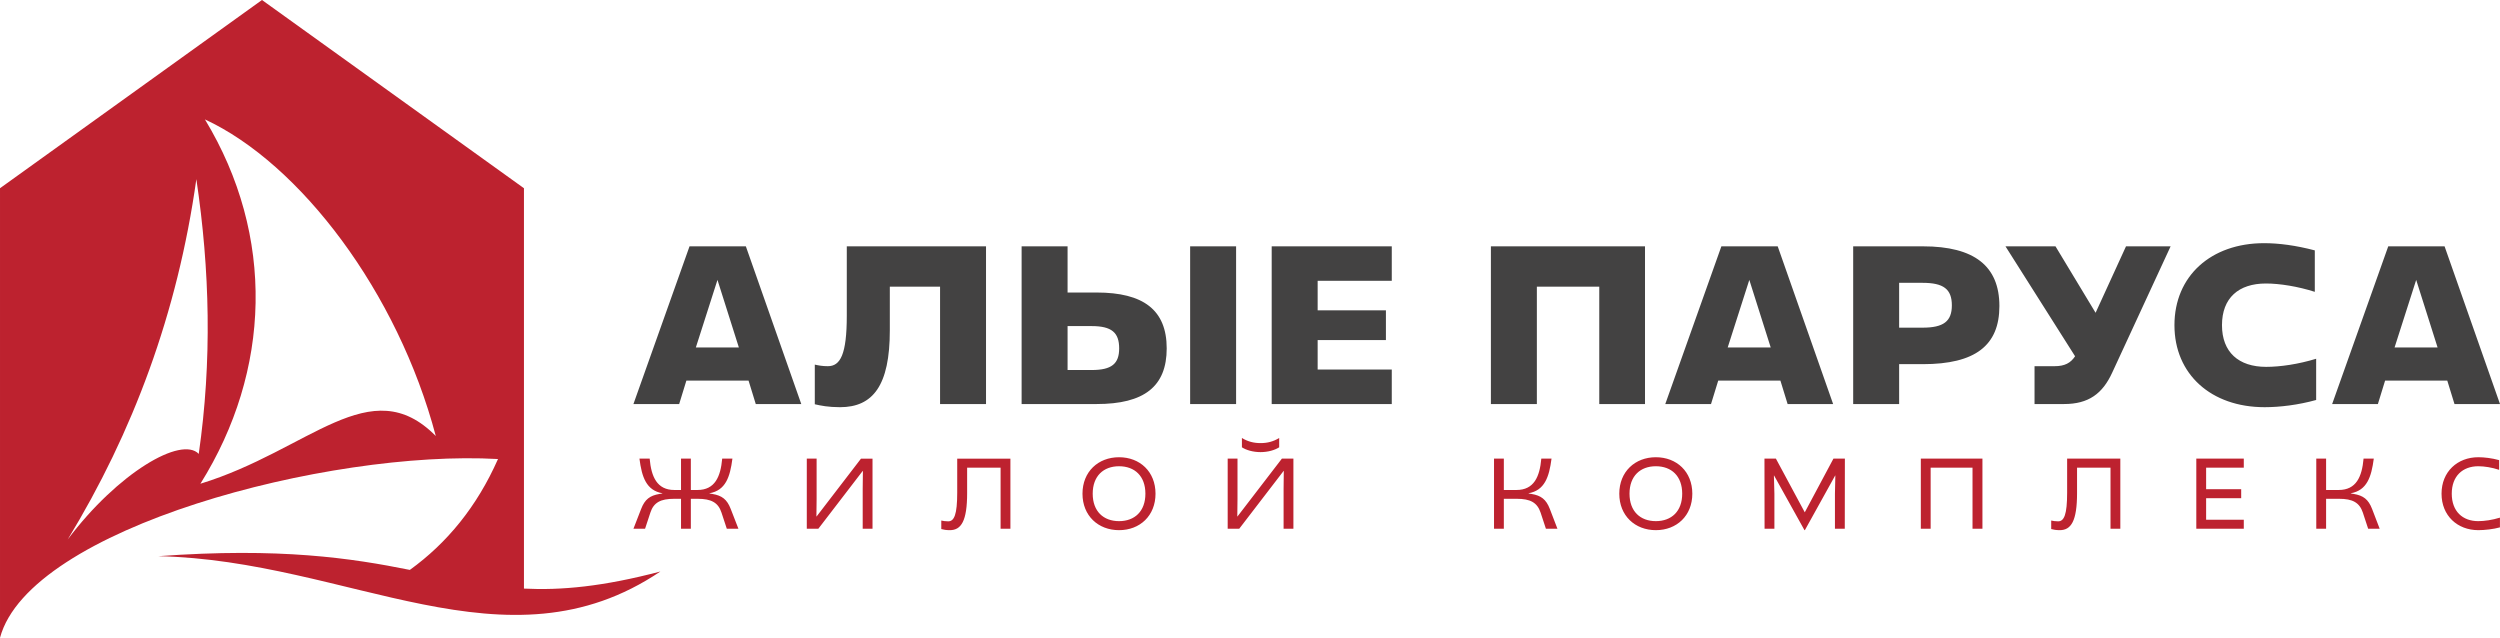 <?xml version="1.0" encoding="UTF-8"?> <svg xmlns="http://www.w3.org/2000/svg" xmlns:xlink="http://www.w3.org/1999/xlink" xmlns:xodm="http://www.corel.com/coreldraw/odm/2003" xml:space="preserve" width="211.961mm" height="54.073mm" version="1.0" shape-rendering="geometricPrecision" text-rendering="geometricPrecision" image-rendering="optimizeQuality" fill-rule="evenodd" clip-rule="evenodd" viewBox="0 0 21195020 5407040"> <g id="Слой_x0020_1">  <g id="_2371123006112"> <path fill="#BD222F" d="M1664627 1518904c114984,769832 133543,1542623 20349,2329174 -146763,-153402 -684676,158612 -1111124,725924 552232,-907175 930843,-1916734 1090775,-3055097zm-323304 3196510c1620979,33738 2946863,1012989 4257607,129684 -486766,128454 -843048,160852 -1156862,145053l0 -3394370 -2221029 -1595780 -2221039 1595780 0 3811249c249118,-929684 2785061,-1596960 4222029,-1515364 -178401,403200 -431378,711744 -747363,939963 -490445,-98655 -1099555,-192160 -2133343,-116214zm357532 -614199c926524,-284106 1441308,-965022 1995710,-404720 -321554,-1216779 -1148533,-2308605 -1957292,-2684206 598140,987261 560372,2132053 -38418,3088926z"></path> <g> <path fill="#434242" fill-rule="nonzero" d="M5370241 3425459l387741 0 61107 -198650 527194 0 61117 198650 385831 0 -469877 -1337033 -477516 0 -475596 1337033zm529084 -479436l183371 -573021 181441 573021 -364812 0zm1222419 506175c278876,0 422139,-183371 422139,-651327l0 -370561 425939 0 0 995150 389651 0 0 -1337033 -1180421 0 0 588291c0,330433 -55377,427849 -160452,427849 -45828,0 -76396,-5730 -110774,-13359l0 336153c49658,11459 114594,24839 213919,24839zm1539513 -26739l636028 0c403030,0 594040,-148993 594040,-471796 0,-326614 -198640,-473676 -594040,-473676l-246378 0 0 -391560 -389651 0 0 1337033zm594020 -288426l-204370 0 0 -372451 204370 0c169981,0 233018,55377 233018,189081 0,129884 -63037,183371 -233018,183371zm834688 288426l389651 0 0 -1337033 -389651 0 0 1337033zm691435 0l1018049 0 0 -292245 -628399 0 0 -250217 578751 0 0 -252127 -578751 0 0 -250207 628399 0 0 -292235 -1018049 0 0 1337033zm1858477 0l389651 0 0 -995150 529074 0 0 995150 387741 0 0 -1337033 -1306465 0 0 1337033zm1478386 0l387741 0 61107 -198650 527184 0 61127 198650 385831 0 -469877 -1337033 -477526 0 -475586 1337033zm529074 -479436l183371 -573021 181451 573021 -364822 0zm1063907 479436l389651 0 0 -338073 200550 0c445048,0 649418,-158542 649418,-492815 0,-338063 -212019,-506145 -647508,-506145l-592110 0 0 1337033zm588291 -647508l-198640 0 0 -380111 198640 0c177631,0 248318,53487 248318,191010 0,135603 -70686,189101 -248318,189101zm949293 647508l250217 0c208190,0 326624,-87876 408760,-267407l494705 -1069627 -378201 0 -257857 563452 -339983 -563452 -424029 0 590200 932093c-38198,57297 -87866,84046 -173821,84046l-169991 0 0 320894zm1950162 26739c129904,0 286506,-19109 437408,-61127l0 -349543c-148993,45858 -303695,68767 -424029,68767 -233028,0 -374381,-124164 -374381,-353362 0,-231118 141353,-353362 372471,-353362 116504,0 271216,24829 414489,70686l0 -351452c-160452,-42038 -303715,-61127 -429779,-61127 -450777,0 -760192,278856 -760192,695255 0,416389 311344,695265 764012,695265zm573041 -26739l387741 0 61097 -198650 527194 0 61127 198650 385831 0 -469887 -1337033 -477516 0 -475586 1337033zm529074 -479436l183371 -573021 181441 573021 -364812 0z"></path> <path fill="#BD222F" fill-rule="nonzero" d="M6116874 4346113l45008 136743 98525 0 -65397 -168172c-31428,-81676 -74746,-113234 -154612,-126834l-25469 -4240 0 -1710c136763,-24629 174131,-136603 194530,-293575l-86646 0c-13599,153722 -61997,265837 -209800,265837l-56057 0 0 -265837 -83246 0 0 265837 -56057 0c-147773,0 -196200,-112114 -209780,-265837l-86636 0c20389,156972 57757,268947 194490,293575l0 1710 -25479 4240c-79826,13599 -123144,45158 -154572,126684l-65397 168322 98515 0 45028 -136893c28029,-86486 88326,-117054 200440,-117054l59447 0 0 253947 83246 0 0 -253947 59457 0c111254,0 172431,30568 200460,117204zm723144 136743l97695 0 376251 -490065 1700 0 -1700 151172 0 338893 83236 0 0 -594530 -97665 0 -376271 490075 -1690 0 1690 -151202 0 -338873 -83246 0 0 594530zm1212399 11899c96825,0 146943,-77296 146943,-314264l0 -215729 283676 0 0 518094 83226 0 0 -594530 -450997 0 0 289616c0,184301 -25469,242068 -76446,242068 -24619,0 -41608,-3400 -58587,-6790l0 72186c19529,5090 40768,9350 72186,9350zm1434908 0c176671,0 309155,-122304 309155,-309165 0,-186861 -132483,-309165 -309155,-309165 -176651,0 -310004,122304 -310004,309165 0,186861 133353,309165 310004,309165zm0 -76456c-132493,0 -223369,-83216 -223369,-232708 0,-149483 90875,-232728 223369,-232728 132503,0 223379,83246 223379,232728 0,149493 -90875,232708 -223379,232708zm921034 64557l97695 0 376251 -490065 1700 0 -1700 151172 0 338893 83236 0 0 -594530 -97665 0 -376271 490075 -1690 0 1690 -151202 0 -338873 -83246 0 0 594530zm278606 -649748c63687,0 120594,-16999 157962,-40768l0 -78976c-50107,30558 -100215,43298 -157962,43298 -57767,0 -107875,-12739 -157992,-43298l0 78976c36528,23769 94275,40768 157992,40768zm2374311 513004l45008 136743 97695 0 -64557 -168172c-31428,-81676 -74746,-113234 -154592,-126834l-25479 -4240 0 -1710c135903,-24629 174121,-136603 194510,-293575l-86636 0c-13579,153722 -62007,265837 -210649,265837l-107005 0 0 -265837 -83246 0 0 594530 83246 0 0 -253947 111264 0c111254,0 171571,30568 200440,117204zm977101 148643c176671,0 309165,-122304 309165,-309165 0,-186861 -132493,-309165 -309165,-309165 -176651,0 -310004,122304 -310004,309165 0,186861 133353,309165 310004,309165zm0 -76456c-132483,0 -223369,-83216 -223369,-232708 0,-149483 90885,-232728 223369,-232728 132513,0 223389,83246 223389,232728 0,149493 -90875,232708 -223389,232708zm1259937 76456l3400 0 256647 -462887 1690 0 -3400 154572 0 296415 83386 0 850 -594530 -96975 0 -243038 455237 -244758 -455237 -96975 0 850 594530 83386 0 0 -296415 -4260 -154572 1710 0 257487 462887zm986461 -11899l83246 0 0 -518094 355032 0 0 518094 84086 0 0 -594530 -522364 0 0 594530zm1177561 11899c96825,0 146933,-77296 146933,-314264l0 -215729 283686 0 0 518094 83226 0 0 -594530 -450997 0 0 289616c0,184301 -25469,242068 -76446,242068 -24619,0 -41608,-3400 -58587,-6790l0 72186c19529,5090 40768,9350 72186,9350zm1158012 -11899l402590 0 0 -76426 -319344 0 0 -182621 297265 0 0 -76436 -297265 0 0 -182611 319344 0 0 -76436 -402590 0 0 594530zm1411979 -136743l45008 136743 97685 0 -64557 -168172c-31428,-81676 -74746,-113234 -154592,-126834l-25479 -4240 0 -1710c135913,-24629 174121,-136603 194520,-293575l-86646 0c-13579,153722 -61997,265837 -210639,265837l-107015 0 0 -265837 -83246 0 0 594530 83246 0 0 -253947 111274 0c111244,0 171561,30568 200440,117204zm978821 148643c53507,0 129944,-8500 183441,-23789l0 -82386c-65397,20379 -132483,29719 -184301,29719 -132513,0 -224229,-83216 -224229,-232708 0,-149483 92565,-232728 225089,-232728 50107,0 116354,10209 176651,30578l0 -82376c-61137,-16999 -126544,-24639 -176651,-24639 -176691,0 -311734,122304 -311734,309165 0,186861 135043,309165 311734,309165z"></path> </g> </g> </g> </svg> 